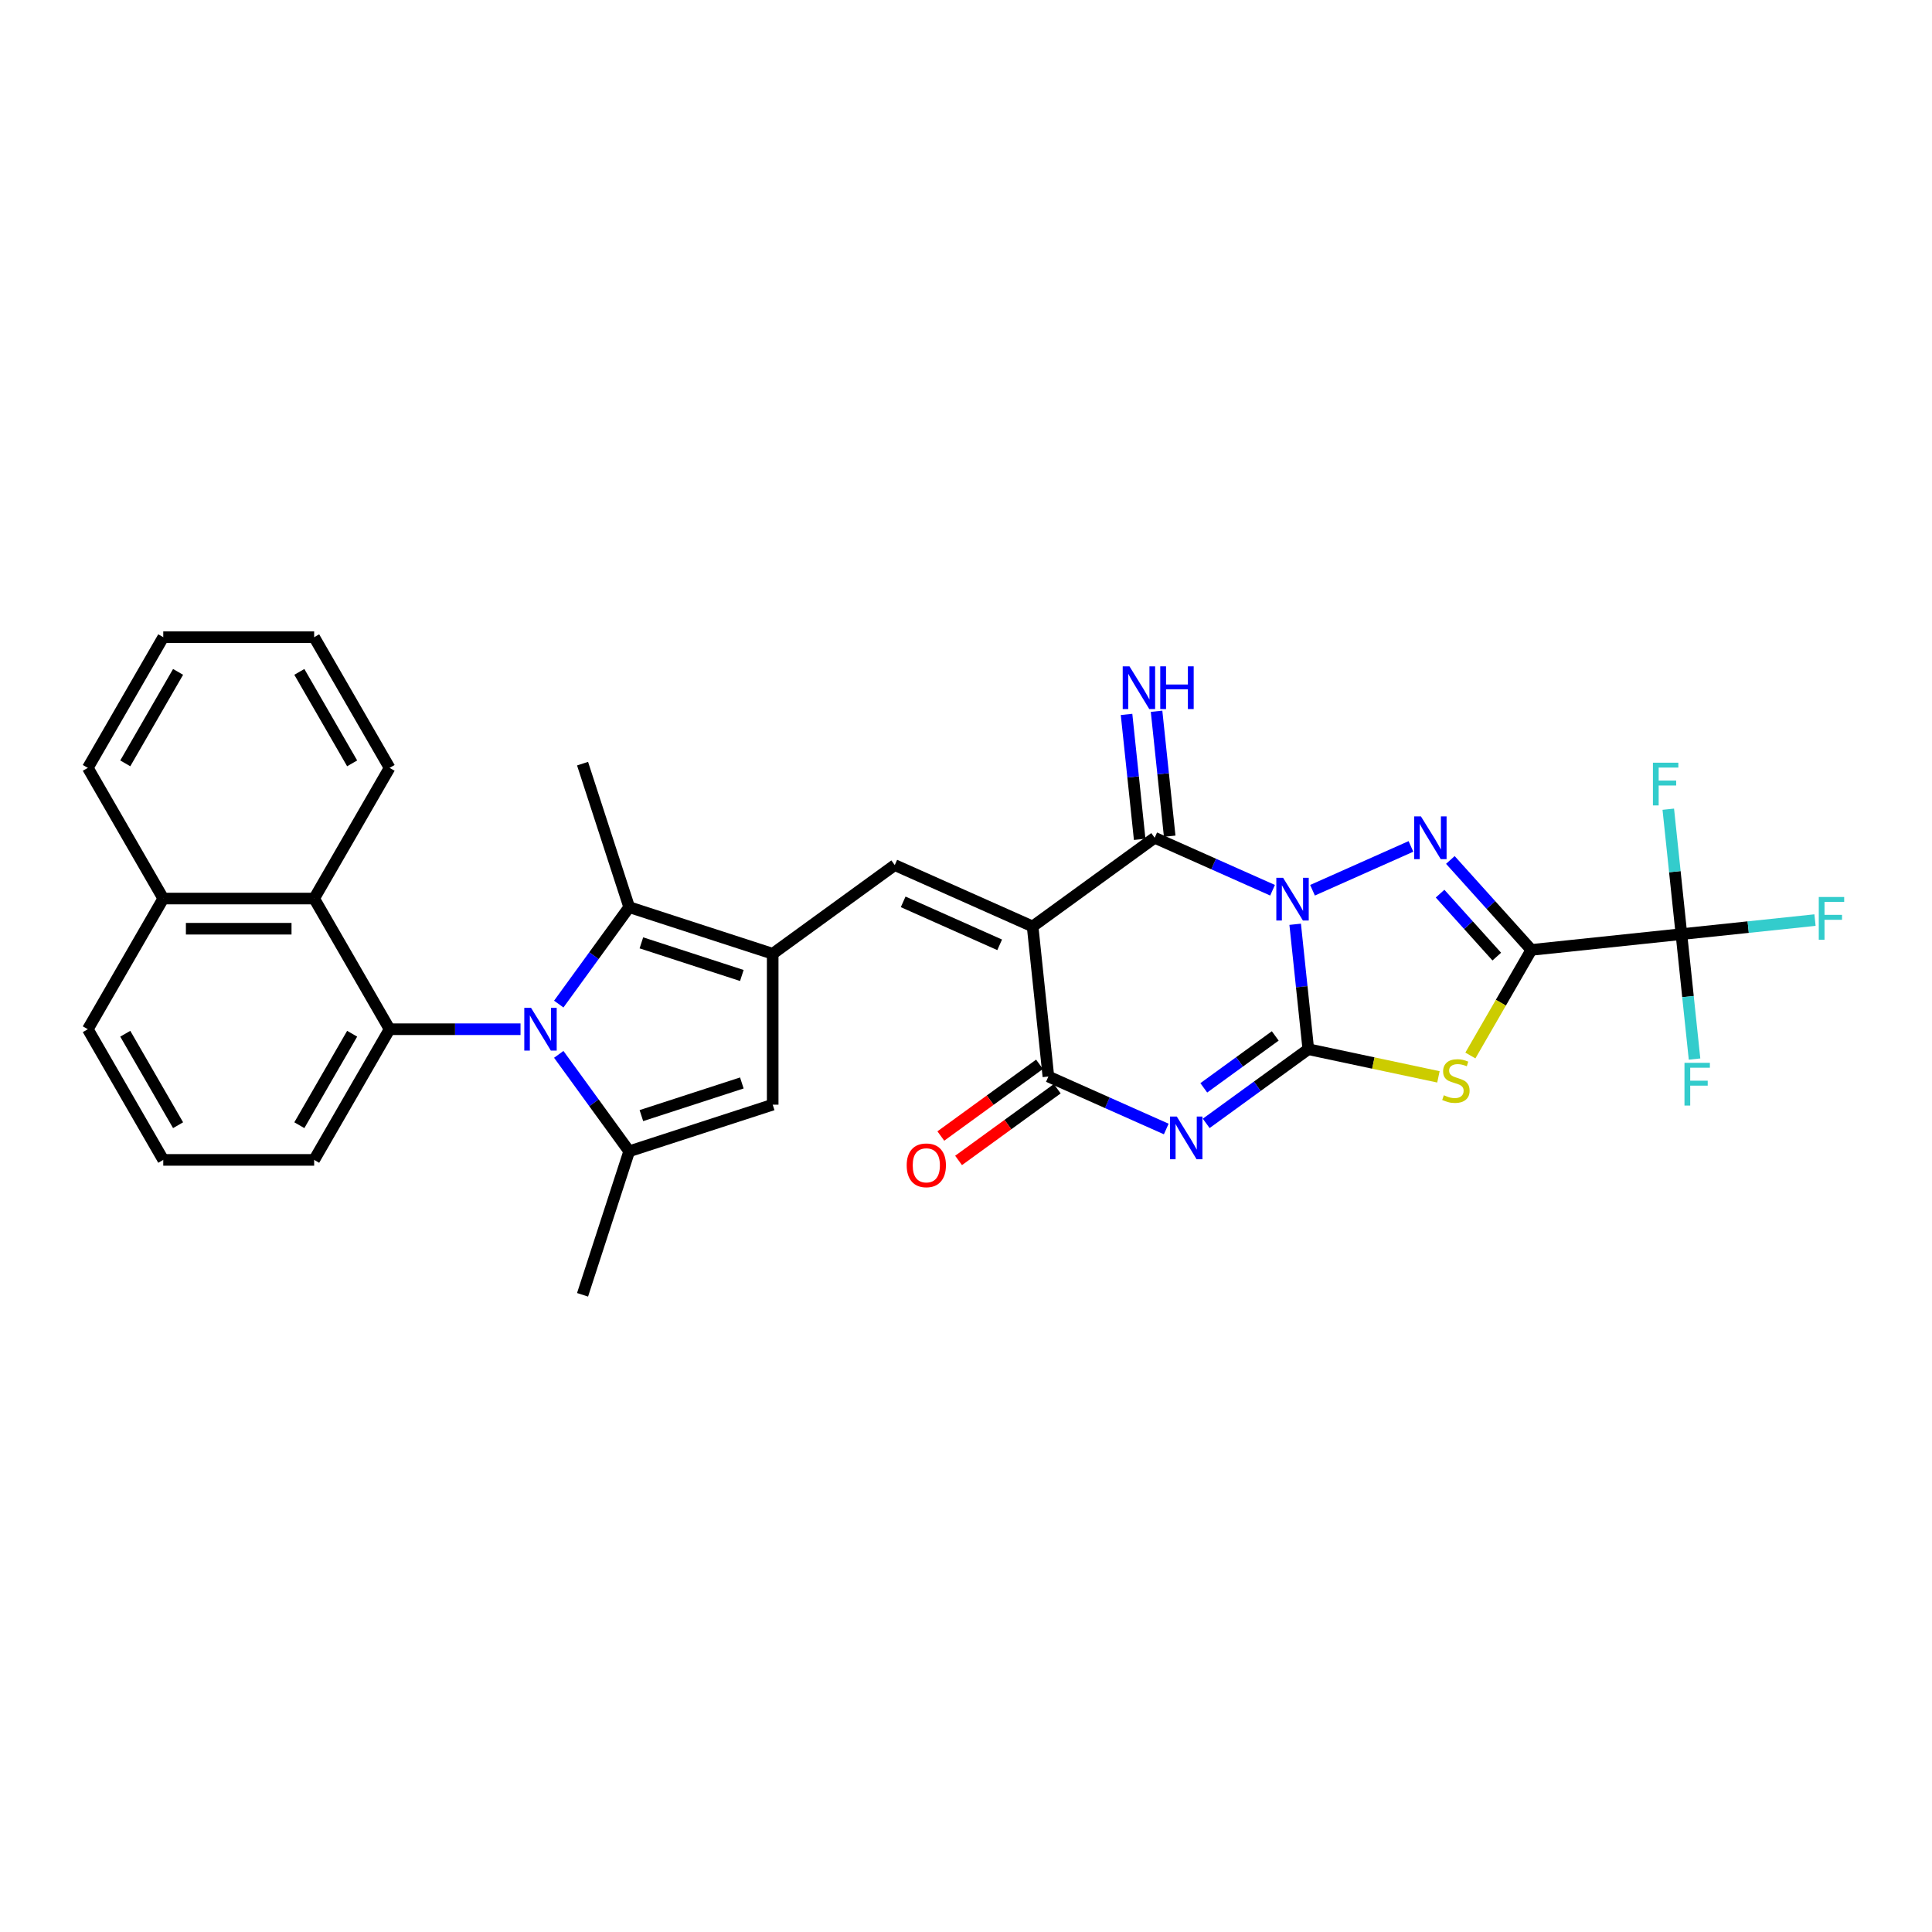 <?xml version='1.0' encoding='iso-8859-1'?>
<svg version='1.1' baseProfile='full'
              xmlns='http://www.w3.org/2000/svg'
                      xmlns:rdkit='http://www.rdkit.org/xml'
                      xmlns:xlink='http://www.w3.org/1999/xlink'
                  xml:space='preserve'
width='1000px' height='1000px' viewBox='0 0 1000 1000'>
<!-- END OF HEADER -->
<rect style='opacity:1.0;fill:#FFFFFF;stroke:none' width='1000' height='1000' x='0' y='0'> </rect>
<path class='bond-0' d='M 670.381,478.405 L 673.779,510.736' style='fill:none;fill-rule:evenodd;stroke:#0000FF;stroke-width:6px;stroke-linecap:butt;stroke-linejoin:miter;stroke-opacity:1' />
<path class='bond-0' d='M 673.779,510.736 L 677.177,543.067' style='fill:none;fill-rule:evenodd;stroke:#000000;stroke-width:6px;stroke-linecap:butt;stroke-linejoin:miter;stroke-opacity:1' />
<path class='bond-4' d='M 679.354,460.79 L 730.305,438.105' style='fill:none;fill-rule:evenodd;stroke:#0000FF;stroke-width:6px;stroke-linecap:butt;stroke-linejoin:miter;stroke-opacity:1' />
<path class='bond-6' d='M 658.673,460.79 L 628.168,447.208' style='fill:none;fill-rule:evenodd;stroke:#0000FF;stroke-width:6px;stroke-linecap:butt;stroke-linejoin:miter;stroke-opacity:1' />
<path class='bond-6' d='M 628.168,447.208 L 597.664,433.627' style='fill:none;fill-rule:evenodd;stroke:#000000;stroke-width:6px;stroke-linecap:butt;stroke-linejoin:miter;stroke-opacity:1' />
<path class='bond-3' d='M 677.177,543.067 L 650.755,562.264' style='fill:none;fill-rule:evenodd;stroke:#000000;stroke-width:6px;stroke-linecap:butt;stroke-linejoin:miter;stroke-opacity:1' />
<path class='bond-3' d='M 650.755,562.264 L 624.332,581.461' style='fill:none;fill-rule:evenodd;stroke:#0000FF;stroke-width:6px;stroke-linecap:butt;stroke-linejoin:miter;stroke-opacity:1' />
<path class='bond-3' d='M 660.069,536.189 L 641.573,549.627' style='fill:none;fill-rule:evenodd;stroke:#000000;stroke-width:6px;stroke-linecap:butt;stroke-linejoin:miter;stroke-opacity:1' />
<path class='bond-3' d='M 641.573,549.627 L 623.078,563.065' style='fill:none;fill-rule:evenodd;stroke:#0000FF;stroke-width:6px;stroke-linecap:butt;stroke-linejoin:miter;stroke-opacity:1' />
<path class='bond-5' d='M 677.177,543.067 L 710.852,550.225' style='fill:none;fill-rule:evenodd;stroke:#000000;stroke-width:6px;stroke-linecap:butt;stroke-linejoin:miter;stroke-opacity:1' />
<path class='bond-5' d='M 710.852,550.225 L 744.527,557.383' style='fill:none;fill-rule:evenodd;stroke:#CCCC00;stroke-width:6px;stroke-linecap:butt;stroke-linejoin:miter;stroke-opacity:1' />
<path class='bond-1' d='M 792.622,491.668 L 771.663,468.389' style='fill:none;fill-rule:evenodd;stroke:#000000;stroke-width:6px;stroke-linecap:butt;stroke-linejoin:miter;stroke-opacity:1' />
<path class='bond-1' d='M 771.663,468.389 L 750.703,445.111' style='fill:none;fill-rule:evenodd;stroke:#0000FF;stroke-width:6px;stroke-linecap:butt;stroke-linejoin:miter;stroke-opacity:1' />
<path class='bond-1' d='M 774.726,495.136 L 760.054,478.841' style='fill:none;fill-rule:evenodd;stroke:#000000;stroke-width:6px;stroke-linecap:butt;stroke-linejoin:miter;stroke-opacity:1' />
<path class='bond-1' d='M 760.054,478.841 L 745.383,462.547' style='fill:none;fill-rule:evenodd;stroke:#0000FF;stroke-width:6px;stroke-linecap:butt;stroke-linejoin:miter;stroke-opacity:1' />
<path class='bond-14' d='M 792.622,491.668 L 870.296,483.504' style='fill:none;fill-rule:evenodd;stroke:#000000;stroke-width:6px;stroke-linecap:butt;stroke-linejoin:miter;stroke-opacity:1' />
<path class='bond-32' d='M 792.622,491.668 L 776.844,518.996' style='fill:none;fill-rule:evenodd;stroke:#000000;stroke-width:6px;stroke-linecap:butt;stroke-linejoin:miter;stroke-opacity:1' />
<path class='bond-32' d='M 776.844,518.996 L 761.066,546.325' style='fill:none;fill-rule:evenodd;stroke:#CCCC00;stroke-width:6px;stroke-linecap:butt;stroke-linejoin:miter;stroke-opacity:1' />
<path class='bond-2' d='M 534.479,479.534 L 597.664,433.627' style='fill:none;fill-rule:evenodd;stroke:#000000;stroke-width:6px;stroke-linecap:butt;stroke-linejoin:miter;stroke-opacity:1' />
<path class='bond-8' d='M 534.479,479.534 L 542.643,557.207' style='fill:none;fill-rule:evenodd;stroke:#000000;stroke-width:6px;stroke-linecap:butt;stroke-linejoin:miter;stroke-opacity:1' />
<path class='bond-10' d='M 534.479,479.534 L 463.13,447.767' style='fill:none;fill-rule:evenodd;stroke:#000000;stroke-width:6px;stroke-linecap:butt;stroke-linejoin:miter;stroke-opacity:1' />
<path class='bond-10' d='M 517.423,489.039 L 467.479,466.802' style='fill:none;fill-rule:evenodd;stroke:#000000;stroke-width:6px;stroke-linecap:butt;stroke-linejoin:miter;stroke-opacity:1' />
<path class='bond-33' d='M 603.651,584.37 L 573.147,570.789' style='fill:none;fill-rule:evenodd;stroke:#0000FF;stroke-width:6px;stroke-linecap:butt;stroke-linejoin:miter;stroke-opacity:1' />
<path class='bond-33' d='M 573.147,570.789 L 542.643,557.207' style='fill:none;fill-rule:evenodd;stroke:#000000;stroke-width:6px;stroke-linecap:butt;stroke-linejoin:miter;stroke-opacity:1' />
<path class='bond-17' d='M 605.431,432.811 L 602.033,400.48' style='fill:none;fill-rule:evenodd;stroke:#000000;stroke-width:6px;stroke-linecap:butt;stroke-linejoin:miter;stroke-opacity:1' />
<path class='bond-17' d='M 602.033,400.48 L 598.635,368.149' style='fill:none;fill-rule:evenodd;stroke:#0000FF;stroke-width:6px;stroke-linecap:butt;stroke-linejoin:miter;stroke-opacity:1' />
<path class='bond-17' d='M 589.897,434.443 L 586.499,402.112' style='fill:none;fill-rule:evenodd;stroke:#000000;stroke-width:6px;stroke-linecap:butt;stroke-linejoin:miter;stroke-opacity:1' />
<path class='bond-17' d='M 586.499,402.112 L 583.1,369.781' style='fill:none;fill-rule:evenodd;stroke:#0000FF;stroke-width:6px;stroke-linecap:butt;stroke-linejoin:miter;stroke-opacity:1' />
<path class='bond-7' d='M 289.212,519.713 L 307.439,494.626' style='fill:none;fill-rule:evenodd;stroke:#0000FF;stroke-width:6px;stroke-linecap:butt;stroke-linejoin:miter;stroke-opacity:1' />
<path class='bond-7' d='M 307.439,494.626 L 325.665,469.539' style='fill:none;fill-rule:evenodd;stroke:#000000;stroke-width:6px;stroke-linecap:butt;stroke-linejoin:miter;stroke-opacity:1' />
<path class='bond-13' d='M 269.418,532.725 L 235.538,532.725' style='fill:none;fill-rule:evenodd;stroke:#0000FF;stroke-width:6px;stroke-linecap:butt;stroke-linejoin:miter;stroke-opacity:1' />
<path class='bond-13' d='M 235.538,532.725 L 201.657,532.725' style='fill:none;fill-rule:evenodd;stroke:#000000;stroke-width:6px;stroke-linecap:butt;stroke-linejoin:miter;stroke-opacity:1' />
<path class='bond-34' d='M 289.212,545.736 L 307.439,570.823' style='fill:none;fill-rule:evenodd;stroke:#0000FF;stroke-width:6px;stroke-linecap:butt;stroke-linejoin:miter;stroke-opacity:1' />
<path class='bond-34' d='M 307.439,570.823 L 325.665,595.91' style='fill:none;fill-rule:evenodd;stroke:#000000;stroke-width:6px;stroke-linecap:butt;stroke-linejoin:miter;stroke-opacity:1' />
<path class='bond-18' d='M 538.052,550.889 L 512.512,569.444' style='fill:none;fill-rule:evenodd;stroke:#000000;stroke-width:6px;stroke-linecap:butt;stroke-linejoin:miter;stroke-opacity:1' />
<path class='bond-18' d='M 512.512,569.444 L 486.972,588' style='fill:none;fill-rule:evenodd;stroke:#FF0000;stroke-width:6px;stroke-linecap:butt;stroke-linejoin:miter;stroke-opacity:1' />
<path class='bond-18' d='M 547.233,563.526 L 521.693,582.082' style='fill:none;fill-rule:evenodd;stroke:#000000;stroke-width:6px;stroke-linecap:butt;stroke-linejoin:miter;stroke-opacity:1' />
<path class='bond-18' d='M 521.693,582.082 L 496.154,600.637' style='fill:none;fill-rule:evenodd;stroke:#FF0000;stroke-width:6px;stroke-linecap:butt;stroke-linejoin:miter;stroke-opacity:1' />
<path class='bond-9' d='M 399.944,493.674 L 463.13,447.767' style='fill:none;fill-rule:evenodd;stroke:#000000;stroke-width:6px;stroke-linecap:butt;stroke-linejoin:miter;stroke-opacity:1' />
<path class='bond-12' d='M 399.944,493.674 L 325.665,469.539' style='fill:none;fill-rule:evenodd;stroke:#000000;stroke-width:6px;stroke-linecap:butt;stroke-linejoin:miter;stroke-opacity:1' />
<path class='bond-12' d='M 383.975,504.909 L 331.98,488.015' style='fill:none;fill-rule:evenodd;stroke:#000000;stroke-width:6px;stroke-linecap:butt;stroke-linejoin:miter;stroke-opacity:1' />
<path class='bond-15' d='M 399.944,493.674 L 399.944,571.775' style='fill:none;fill-rule:evenodd;stroke:#000000;stroke-width:6px;stroke-linecap:butt;stroke-linejoin:miter;stroke-opacity:1' />
<path class='bond-11' d='M 325.665,595.91 L 399.944,571.775' style='fill:none;fill-rule:evenodd;stroke:#000000;stroke-width:6px;stroke-linecap:butt;stroke-linejoin:miter;stroke-opacity:1' />
<path class='bond-11' d='M 331.98,577.434 L 383.975,560.54' style='fill:none;fill-rule:evenodd;stroke:#000000;stroke-width:6px;stroke-linecap:butt;stroke-linejoin:miter;stroke-opacity:1' />
<path class='bond-24' d='M 325.665,595.91 L 301.531,670.189' style='fill:none;fill-rule:evenodd;stroke:#000000;stroke-width:6px;stroke-linecap:butt;stroke-linejoin:miter;stroke-opacity:1' />
<path class='bond-25' d='M 325.665,469.539 L 301.531,395.26' style='fill:none;fill-rule:evenodd;stroke:#000000;stroke-width:6px;stroke-linecap:butt;stroke-linejoin:miter;stroke-opacity:1' />
<path class='bond-16' d='M 201.657,532.725 L 162.607,465.087' style='fill:none;fill-rule:evenodd;stroke:#000000;stroke-width:6px;stroke-linecap:butt;stroke-linejoin:miter;stroke-opacity:1' />
<path class='bond-23' d='M 201.657,532.725 L 162.607,600.362' style='fill:none;fill-rule:evenodd;stroke:#000000;stroke-width:6px;stroke-linecap:butt;stroke-linejoin:miter;stroke-opacity:1' />
<path class='bond-23' d='M 182.272,535.06 L 154.937,582.407' style='fill:none;fill-rule:evenodd;stroke:#000000;stroke-width:6px;stroke-linecap:butt;stroke-linejoin:miter;stroke-opacity:1' />
<path class='bond-19' d='M 870.296,483.504 L 904.868,479.87' style='fill:none;fill-rule:evenodd;stroke:#000000;stroke-width:6px;stroke-linecap:butt;stroke-linejoin:miter;stroke-opacity:1' />
<path class='bond-19' d='M 904.868,479.87 L 939.441,476.236' style='fill:none;fill-rule:evenodd;stroke:#33CCCC;stroke-width:6px;stroke-linecap:butt;stroke-linejoin:miter;stroke-opacity:1' />
<path class='bond-20' d='M 870.296,483.504 L 873.694,515.835' style='fill:none;fill-rule:evenodd;stroke:#000000;stroke-width:6px;stroke-linecap:butt;stroke-linejoin:miter;stroke-opacity:1' />
<path class='bond-20' d='M 873.694,515.835 L 877.092,548.166' style='fill:none;fill-rule:evenodd;stroke:#33CCCC;stroke-width:6px;stroke-linecap:butt;stroke-linejoin:miter;stroke-opacity:1' />
<path class='bond-21' d='M 870.296,483.504 L 866.898,451.173' style='fill:none;fill-rule:evenodd;stroke:#000000;stroke-width:6px;stroke-linecap:butt;stroke-linejoin:miter;stroke-opacity:1' />
<path class='bond-21' d='M 866.898,451.173 L 863.5,418.842' style='fill:none;fill-rule:evenodd;stroke:#33CCCC;stroke-width:6px;stroke-linecap:butt;stroke-linejoin:miter;stroke-opacity:1' />
<path class='bond-22' d='M 162.607,465.087 L 84.505,465.087' style='fill:none;fill-rule:evenodd;stroke:#000000;stroke-width:6px;stroke-linecap:butt;stroke-linejoin:miter;stroke-opacity:1' />
<path class='bond-22' d='M 150.891,480.707 L 96.22,480.707' style='fill:none;fill-rule:evenodd;stroke:#000000;stroke-width:6px;stroke-linecap:butt;stroke-linejoin:miter;stroke-opacity:1' />
<path class='bond-26' d='M 162.607,465.087 L 201.657,397.449' style='fill:none;fill-rule:evenodd;stroke:#000000;stroke-width:6px;stroke-linecap:butt;stroke-linejoin:miter;stroke-opacity:1' />
<path class='bond-29' d='M 84.505,465.087 L 45.455,397.449' style='fill:none;fill-rule:evenodd;stroke:#000000;stroke-width:6px;stroke-linecap:butt;stroke-linejoin:miter;stroke-opacity:1' />
<path class='bond-35' d='M 84.505,465.087 L 45.455,532.725' style='fill:none;fill-rule:evenodd;stroke:#000000;stroke-width:6px;stroke-linecap:butt;stroke-linejoin:miter;stroke-opacity:1' />
<path class='bond-27' d='M 162.607,600.362 L 84.505,600.362' style='fill:none;fill-rule:evenodd;stroke:#000000;stroke-width:6px;stroke-linecap:butt;stroke-linejoin:miter;stroke-opacity:1' />
<path class='bond-30' d='M 201.657,397.449 L 162.607,329.811' style='fill:none;fill-rule:evenodd;stroke:#000000;stroke-width:6px;stroke-linecap:butt;stroke-linejoin:miter;stroke-opacity:1' />
<path class='bond-30' d='M 182.272,395.114 L 154.937,347.767' style='fill:none;fill-rule:evenodd;stroke:#000000;stroke-width:6px;stroke-linecap:butt;stroke-linejoin:miter;stroke-opacity:1' />
<path class='bond-28' d='M 84.505,600.362 L 45.455,532.725' style='fill:none;fill-rule:evenodd;stroke:#000000;stroke-width:6px;stroke-linecap:butt;stroke-linejoin:miter;stroke-opacity:1' />
<path class='bond-28' d='M 92.175,582.407 L 64.84,535.06' style='fill:none;fill-rule:evenodd;stroke:#000000;stroke-width:6px;stroke-linecap:butt;stroke-linejoin:miter;stroke-opacity:1' />
<path class='bond-36' d='M 45.455,397.449 L 84.505,329.811' style='fill:none;fill-rule:evenodd;stroke:#000000;stroke-width:6px;stroke-linecap:butt;stroke-linejoin:miter;stroke-opacity:1' />
<path class='bond-36' d='M 64.84,395.114 L 92.175,347.767' style='fill:none;fill-rule:evenodd;stroke:#000000;stroke-width:6px;stroke-linecap:butt;stroke-linejoin:miter;stroke-opacity:1' />
<path class='bond-31' d='M 162.607,329.811 L 84.505,329.811' style='fill:none;fill-rule:evenodd;stroke:#000000;stroke-width:6px;stroke-linecap:butt;stroke-linejoin:miter;stroke-opacity:1' />
<path  class='atom-0' d='M 664.124 454.334
L 671.372 466.05
Q 672.09 467.206, 673.246 469.299
Q 674.402 471.392, 674.465 471.517
L 674.465 454.334
L 677.401 454.334
L 677.401 476.453
L 674.371 476.453
L 666.592 463.644
Q 665.686 462.145, 664.718 460.426
Q 663.78 458.708, 663.499 458.177
L 663.499 476.453
L 660.625 476.453
L 660.625 454.334
L 664.124 454.334
' fill='#0000FF'/>
<path  class='atom-4' d='M 609.103 577.915
L 616.35 589.63
Q 617.069 590.786, 618.225 592.879
Q 619.381 594.972, 619.443 595.097
L 619.443 577.915
L 622.38 577.915
L 622.38 600.033
L 619.349 600.033
L 611.571 587.224
Q 610.665 585.725, 609.696 584.007
Q 608.759 582.288, 608.478 581.757
L 608.478 600.033
L 605.604 600.033
L 605.604 577.915
L 609.103 577.915
' fill='#0000FF'/>
<path  class='atom-5' d='M 735.473 422.568
L 742.721 434.283
Q 743.439 435.439, 744.595 437.532
Q 745.751 439.625, 745.814 439.75
L 745.814 422.568
L 748.75 422.568
L 748.75 444.686
L 745.72 444.686
L 737.941 431.877
Q 737.035 430.378, 736.067 428.66
Q 735.13 426.941, 734.848 426.41
L 734.848 444.686
L 731.974 444.686
L 731.974 422.568
L 735.473 422.568
' fill='#0000FF'/>
<path  class='atom-6' d='M 747.324 566.897
Q 747.573 566.99, 748.604 567.428
Q 749.635 567.865, 750.76 568.146
Q 751.916 568.396, 753.041 568.396
Q 755.134 568.396, 756.352 567.397
Q 757.57 566.366, 757.57 564.585
Q 757.57 563.367, 756.946 562.617
Q 756.352 561.867, 755.415 561.461
Q 754.478 561.055, 752.916 560.586
Q 750.947 559.993, 749.76 559.43
Q 748.604 558.868, 747.761 557.681
Q 746.949 556.494, 746.949 554.494
Q 746.949 551.714, 748.823 549.996
Q 750.729 548.277, 754.478 548.277
Q 757.039 548.277, 759.945 549.496
L 759.226 551.901
Q 756.571 550.808, 754.571 550.808
Q 752.416 550.808, 751.229 551.714
Q 750.041 552.589, 750.073 554.119
Q 750.073 555.307, 750.666 556.025
Q 751.291 556.744, 752.166 557.15
Q 753.072 557.556, 754.571 558.024
Q 756.571 558.649, 757.758 559.274
Q 758.945 559.899, 759.788 561.18
Q 760.663 562.429, 760.663 564.585
Q 760.663 567.647, 758.601 569.302
Q 756.571 570.927, 753.166 570.927
Q 751.197 570.927, 749.698 570.489
Q 748.229 570.083, 746.48 569.365
L 747.324 566.897
' fill='#CCCC00'/>
<path  class='atom-8' d='M 274.869 521.665
L 282.117 533.381
Q 282.836 534.537, 283.992 536.63
Q 285.148 538.723, 285.21 538.848
L 285.21 521.665
L 288.147 521.665
L 288.147 543.784
L 285.116 543.784
L 277.337 530.975
Q 276.431 529.476, 275.463 527.757
Q 274.526 526.039, 274.245 525.508
L 274.245 543.784
L 271.371 543.784
L 271.371 521.665
L 274.869 521.665
' fill='#0000FF'/>
<path  class='atom-18' d='M 584.611 344.894
L 591.859 356.609
Q 592.577 357.765, 593.733 359.858
Q 594.889 361.952, 594.952 362.077
L 594.952 344.894
L 597.888 344.894
L 597.888 367.013
L 594.858 367.013
L 587.079 354.204
Q 586.173 352.704, 585.205 350.986
Q 584.267 349.268, 583.986 348.737
L 583.986 367.013
L 581.112 367.013
L 581.112 344.894
L 584.611 344.894
' fill='#0000FF'/>
<path  class='atom-18' d='M 600.544 344.894
L 603.543 344.894
L 603.543 354.298
L 614.852 354.298
L 614.852 344.894
L 617.851 344.894
L 617.851 367.013
L 614.852 367.013
L 614.852 356.797
L 603.543 356.797
L 603.543 367.013
L 600.544 367.013
L 600.544 344.894
' fill='#0000FF'/>
<path  class='atom-19' d='M 469.304 603.177
Q 469.304 597.866, 471.928 594.898
Q 474.552 591.93, 479.457 591.93
Q 484.362 591.93, 486.986 594.898
Q 489.61 597.866, 489.61 603.177
Q 489.61 608.55, 486.955 611.612
Q 484.299 614.642, 479.457 614.642
Q 474.584 614.642, 471.928 611.612
Q 469.304 608.581, 469.304 603.177
M 479.457 612.143
Q 482.831 612.143, 484.643 609.893
Q 486.486 607.613, 486.486 603.177
Q 486.486 598.834, 484.643 596.647
Q 482.831 594.429, 479.457 594.429
Q 476.083 594.429, 474.24 596.616
Q 472.428 598.803, 472.428 603.177
Q 472.428 607.644, 474.24 609.893
Q 476.083 612.143, 479.457 612.143
' fill='#FF0000'/>
<path  class='atom-20' d='M 941.393 464.281
L 954.545 464.281
L 954.545 466.811
L 944.361 466.811
L 944.361 473.528
L 953.421 473.528
L 953.421 476.09
L 944.361 476.09
L 944.361 486.399
L 941.393 486.399
L 941.393 464.281
' fill='#33CCCC'/>
<path  class='atom-21' d='M 871.883 550.118
L 885.036 550.118
L 885.036 552.649
L 874.851 552.649
L 874.851 559.365
L 883.911 559.365
L 883.911 561.927
L 874.851 561.927
L 874.851 572.236
L 871.883 572.236
L 871.883 550.118
' fill='#33CCCC'/>
<path  class='atom-22' d='M 855.556 394.771
L 868.708 394.771
L 868.708 397.302
L 858.524 397.302
L 858.524 404.018
L 867.583 404.018
L 867.583 406.58
L 858.524 406.58
L 858.524 416.889
L 855.556 416.889
L 855.556 394.771
' fill='#33CCCC'/>
</svg>
